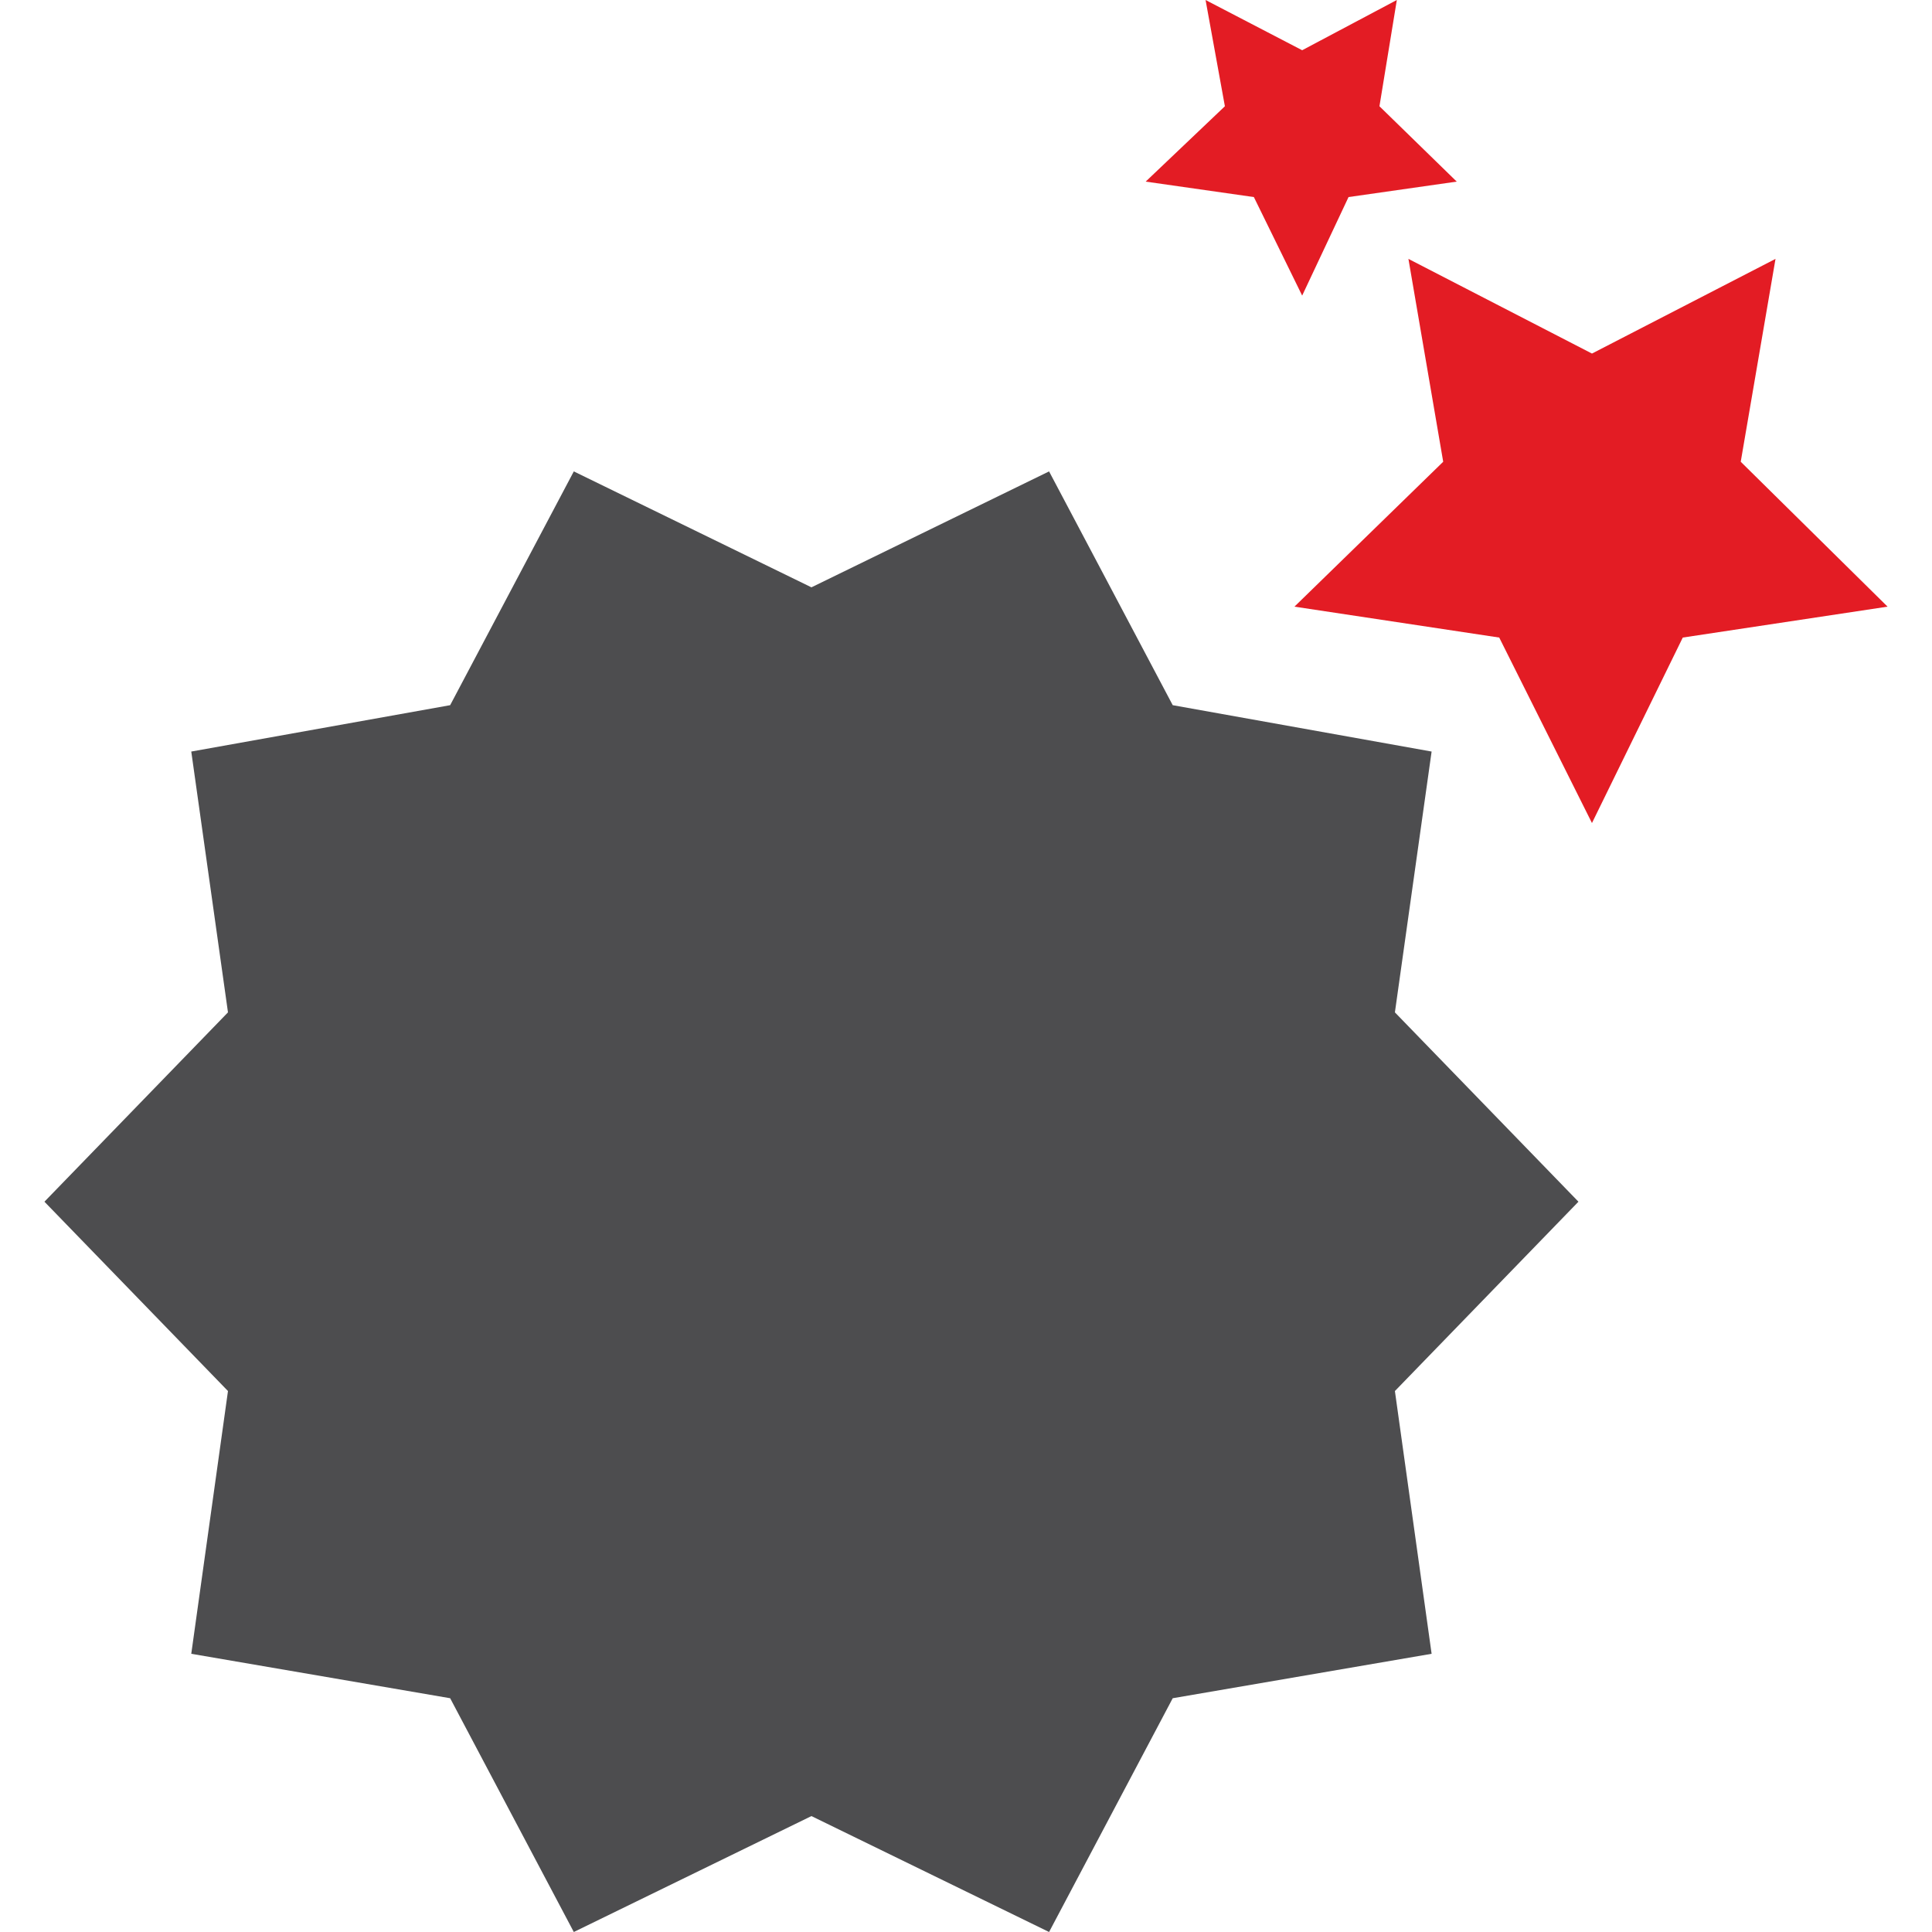 <?xml version="1.0" encoding="utf-8"?>
<!-- Generator: Adobe Illustrator 27.9.0, SVG Export Plug-In . SVG Version: 6.00 Build 0)  -->
<svg version="1.1" id="Layer_1" xmlns="http://www.w3.org/2000/svg" xmlns:xlink="http://www.w3.org/1999/xlink" x="0px" y="0px"
	 viewBox="0 0 100 100" style="enable-background:new 0 0 100 100;" xml:space="preserve">
<style type="text/css">
	.st0{fill:#E31C24;}
	.st1{fill:#4D4D4F;}
</style>
<g>
	<polygon class="st0" points="82.4,18.3 91.9,13.4 90.1,23.9 97.7,31.4 87.1,33 82.4,42.6 77.6,33 67,31.4 74.7,23.9 72.9,13.4 	"/>
	<polygon class="st0" points="67.4,2.6 72.3,0 71.4,5.5 75.4,9.4 69.8,10.2 67.4,15.3 64.9,10.2 59.3,9.4 63.4,5.5 62.4,0 	"/>
</g>
<polygon class="st1" points="42,30.4 54.3,24.4 60.7,36.5 74.1,38.9 72.2,52.4 81.7,62.2 72.2,72 74.1,85.6 60.7,87.9 54.3,100 
	42,94 29.7,100 23.3,87.9 9.9,85.6 11.8,72 2.3,62.2 11.8,52.4 9.9,38.9 23.3,36.5 29.7,24.4 "/>
</svg>
